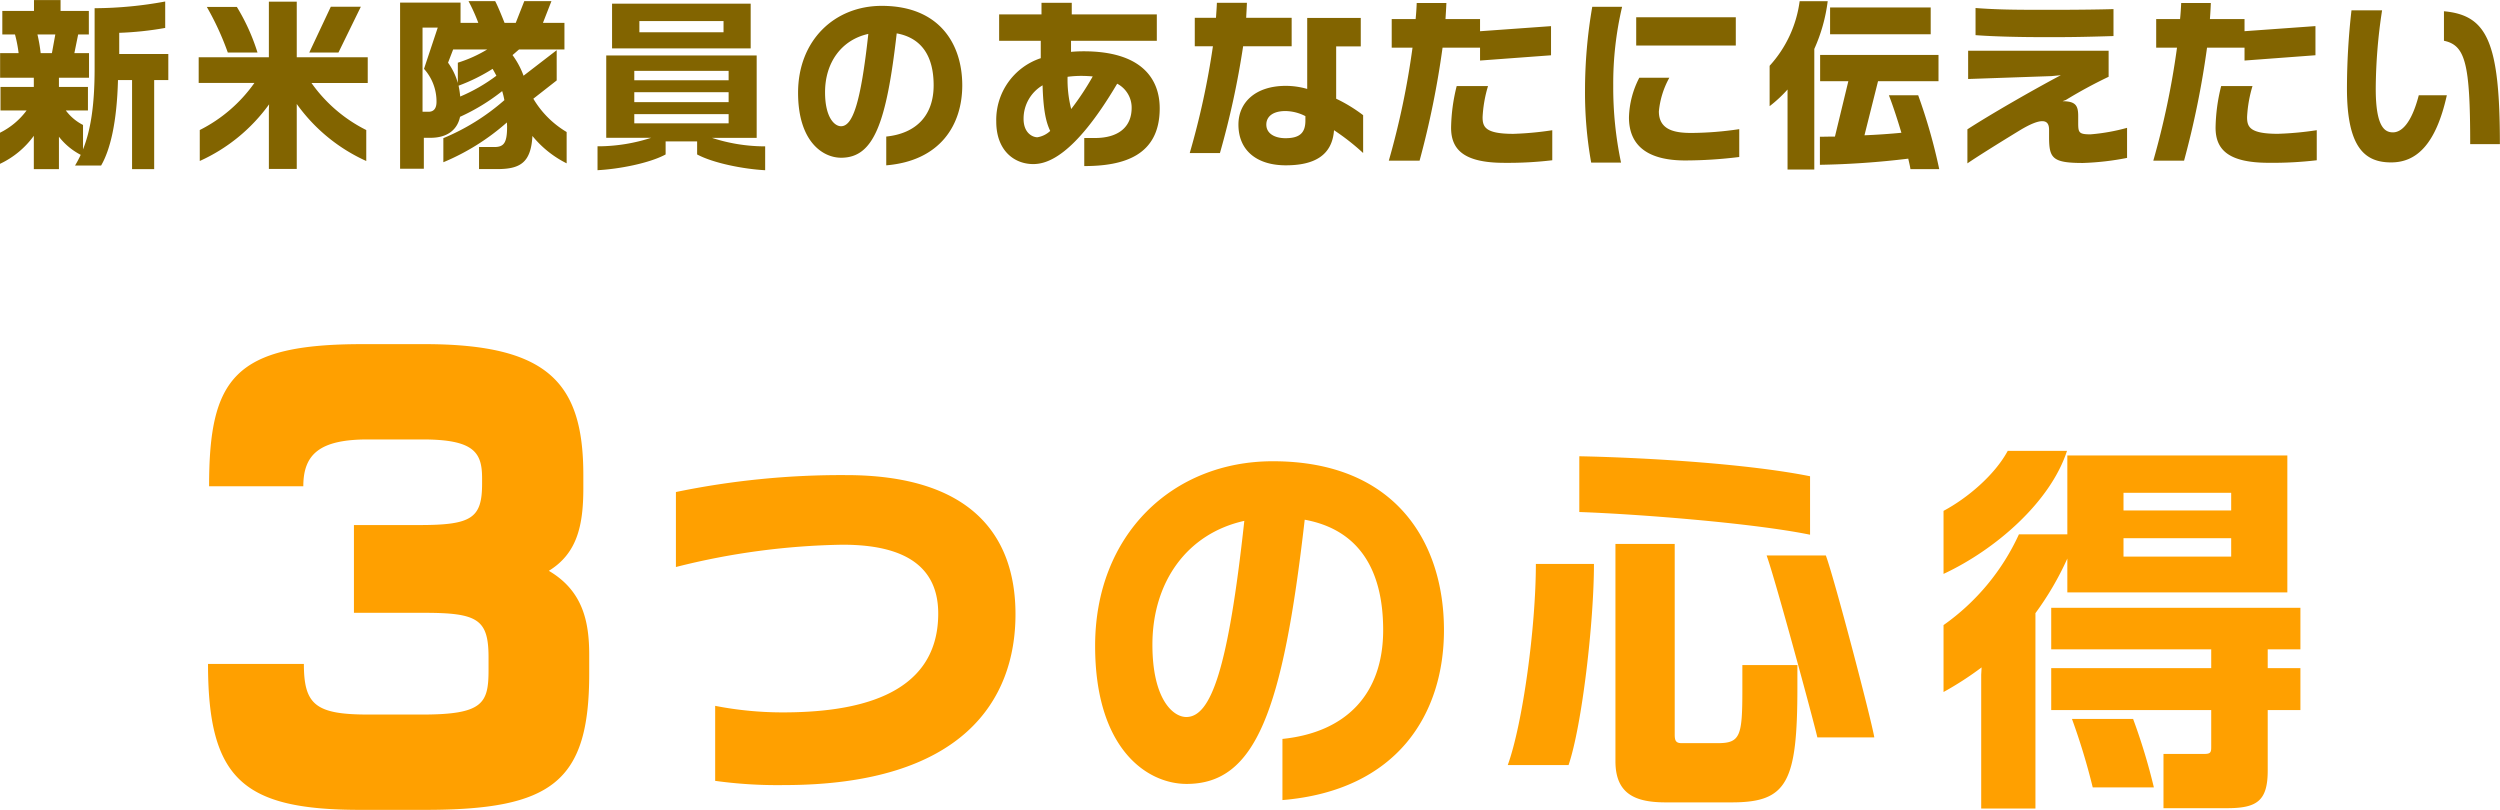 <svg id="_150_txt_3kokoroe_ttl.svg" data-name="150% txt_3kokoroe_ttl.svg" xmlns="http://www.w3.org/2000/svg" width="663.045" height="214.781" viewBox="0 0 442.03 143.187">
  <defs>
    <style>
      .cls-1 {
        fill: #ffa000;
      }

      .cls-1, .cls-2 {
        fill-rule: evenodd;
      }

      .cls-2 {
        fill: #826400;
      }
    </style>
  </defs>
  <path id="_3つの心得" data-name="3つの心得" class="cls-1" d="M3675.09,849.737v-3.332c0-5.9-1.14-11.33-7.14-14.852,4.95-3.046,6.1-7.9,6.1-14.566v-2.38c0-16.28-6.19-23.134-28.09-23.134h-10.95c-22.65,0-27.13,6-27.13,25.133h16.66c0-5.712,2.95-8.283,11.43-8.283h9.61c9.14,0,10.57,2.285,10.57,6.855v0.952c0,6.093-1.81,7.331-11.04,7.331h-11.62v15.518h12.38c9.52,0,11.42,1.142,11.42,7.9v2.189c0,5.9-.95,7.9-11.71,7.9h-9.52c-9.33,0-11.42-1.713-11.42-8.949h-16.95c0,20.373,6.19,25.8,26.94,25.8h11.43C3668.53,873.823,3675.09,868.873,3675.09,849.737Zm75.37-10.492c0-14.349-8.29-24.616-29.98-24.616a144.458,144.458,0,0,0-30.06,2.992V830.88a127.133,127.133,0,0,1,29.51-3.943c11.56,0,16.87,4.283,16.87,12.172,0,15.163-15.71,17.476-27.54,17.476a62.359,62.359,0,0,1-11.9-1.157v13.261a79.846,79.846,0,0,0,12.17.747C3741.22,869.436,3750.46,854.34,3750.46,839.245Zm75.76,2.787c0-15.436-8.5-29.852-30.26-29.852-17.75,0-31.42,12.988-31.42,32.64,0,18.224,9.18,24.412,16.18,24.412,12.18,0,17-12.783,20.88-46.715,9.25,1.7,13.87,8.431,13.87,19.515,0,11.357-6.59,18.088-17.81,19.245v10.812C3817.99,870.389,3826.22,856.856,3826.22,842.032Zm-35.3-19.312c-2.85,26.248-5.91,34.68-10.26,34.68-2.38,0-5.99-3.2-5.99-12.784C3774.67,833.532,3780.79,824.964,3790.92,822.72Zm100.03,2.448V814.832c-10.47-2.108-27.74-3.263-40.8-3.536v9.86C3860.08,821.5,3880.62,823.06,3890.95,825.168Zm11.36,35.837c-0.61-3.537-7.14-28.357-8.57-32.165h-10.47c1.49,4.081,8.29,29.173,8.97,32.165h10.07Zm-13.6-8.841V848.22h-9.73v4.352c0,8.161-.34,9.452-4.35,9.452h-6.39c-1.09,0-1.22-.544-1.22-1.564V826.8h-10.48v38.42c0,5.915,3.68,7.275,8.91,7.275h11.63C3886.87,872.5,3888.71,869.029,3888.71,852.164Zm-35.97-21.828h-10.27c0,11.152-2.31,28.22-4.97,35.565h10.75C3850.63,858.9,3852.74,840.605,3852.74,830.336Zm83.64-19.992H3925.9c-2.31,4.285-7.14,8.364-11.35,10.609V832.1C3923.73,827.82,3933.45,819.389,3936.38,810.344Zm38.96,25.024V811.16h-38.9V825.1h-8.56a40.016,40.016,0,0,1-13.33,16.049v11.832a57.16,57.16,0,0,0,6.73-4.352l-0.07,1.292v23.664h9.59V839.04a53.258,53.258,0,0,0,5.64-9.656v5.984h38.9Zm2.31,20.809v-7.412h-5.78v-3.332h5.78v-7.345h-44.06v7.345h28.29v3.332h-28.29v7.412h28.29v6.6c0,0.952-.21,1.156-1.3,1.156h-7.14v9.588h11.29c5.31,0,7.14-1.36,7.14-6.664V856.177h5.78Zm-25.91,13.668a105.906,105.906,0,0,0-3.67-12.1h-10.81a115.171,115.171,0,0,1,3.67,12.1h10.81Zm13.67-48.96h-19.04v-3.128h19.04v3.128Zm0,8.159h-19.04V825.78h19.04v3.264Z" transform="translate(-3570.91 -730.625)"/>
  <path id="新米隊員のあなたに伝えたい" class="cls-2" d="M3600.67,744.782v-4.609h-8.68v-3.745a56.993,56.993,0,0,0,8.13-.864v-4.673a69.921,69.921,0,0,1-12.32,1.185h-0.16v10.689c0,6.658-.74,10.979-2.05,14.275v-4.321a8.713,8.713,0,0,1-3.04-2.56h3.91V746h-5.13v-1.632h5.32v-4.353h-2.59l0.67-3.3h1.89v-4.161h-5v-1.921h-4.7v1.921h-5.6v4.161h2.24a23.034,23.034,0,0,1,.64,3.3h-3.27v4.353h5.96V746H3571v4.161h4.61a13.052,13.052,0,0,1-4.71,3.937v5.5a15.571,15.571,0,0,0,5.99-4.961v5.889h4.44V754.8a11.66,11.66,0,0,0,3.85,3.2,18.957,18.957,0,0,1-1,1.888h4.61c1.63-2.817,2.79-7.682,2.98-15.107h2.49v15.747h3.91V744.782h2.5Zm-19.98-8.065-0.6,3.3h-1.99a27.725,27.725,0,0,0-.57-3.3h3.16Zm54.02-4.9h-5.31l-3.81,8.1h5.16Zm-18.27,8.1a36.048,36.048,0,0,0-3.65-8.066h-5.31a49.524,49.524,0,0,1,3.71,8.066h5.25Zm19.49,5.377v-4.545h-12.55v-9.826h-4.93v9.826h-12.41v4.545h9.85a26.274,26.274,0,0,1-9.66,8.322v5.473a30.62,30.62,0,0,0,12.26-10.018l-0.04.992V760.5h4.93v-11.49a30.552,30.552,0,0,0,12.29,10.082v-5.473a26.2,26.2,0,0,1-9.69-8.322h9.95Zm35.17,14.211v-5.537a16.8,16.8,0,0,1-5.89-5.89l4.13-3.232V739.5l-5.86,4.513a14.5,14.5,0,0,0-1.95-3.649c0.38-.32.77-0.672,1.15-0.992h8.03v-4.705h-3.8l1.5-3.841h-4.8l-1.51,3.841h-1.98c-0.48-1.216-1.28-3.169-1.66-3.841h-4.71a32.017,32.017,0,0,1,1.73,3.841h-3.14v-3.585h-10.69v29.382h4.2v-5.473H3647c3.13,0,4.8-1.536,5.25-3.713a35.638,35.638,0,0,0,7.45-4.545,13.752,13.752,0,0,1,.39,1.6,38.983,38.983,0,0,1-10.79,6.721v4.257a40.33,40.33,0,0,0,11.24-7.041c0,0.256.03,0.512,0.03,0.768,0,2.88-.58,3.584-2.27,3.584h-2.69v3.9h3.2c4.06,0,5.98-1.12,6.24-5.857A18.37,18.37,0,0,0,3671.1,759.505Zm-14.05-20.132a23.484,23.484,0,0,1-5.19,2.337v3.584a11.341,11.341,0,0,0-1.73-3.584l0.9-2.337h6.02Zm1.63,4.641a30.189,30.189,0,0,1-6.4,3.681,15.991,15.991,0,0,0-.29-1.921,31.9,31.9,0,0,0,6.02-2.976C3658.23,743.182,3658.46,743.6,3658.68,744.014Zm-10.37-8.514-2.43,7.3a8.6,8.6,0,0,1,2.21,5.825c0,1.088-.42,1.76-1.41,1.76h-1.06V735.5h2.69Zm55.33,3.681v-7.906h-24.51v7.906h24.51Zm2.56,21.54V756.5h-0.41a30.279,30.279,0,0,1-9-1.5h7.91V740.429h-26.6v14.563h7.94a30.681,30.681,0,0,1-9.06,1.5h-0.42v4.225c3.81-.192,9.22-1.248,12.04-2.784v-2.305h5.57v2.305C3697.02,759.473,3702.43,760.529,3706.2,760.721Zm-7.36-24.389h-14.88v-1.984h14.88v1.984Zm0.9,8.482h-16.68V743.15h16.68v1.664Zm0,3.873h-16.68v-1.761h16.68v1.761Zm0,3.745h-16.68V750.8h16.68v1.633Zm41.31-6.722c0-7.265-4-14.05-14.24-14.05-8.36,0-14.79,6.112-14.79,15.363,0,8.577,4.32,11.49,7.62,11.49,5.73,0,8-6.018,9.82-21.989,4.36,0.8,6.53,3.969,6.53,9.186,0,5.345-3.1,8.514-8.38,9.058v5.089C3737.18,759.057,3741.05,752.688,3741.05,745.71Zm-16.61-9.09c-1.35,12.355-2.79,16.324-4.83,16.324-1.12,0-2.82-1.5-2.82-6.018C3716.79,741.71,3719.67,737.676,3724.44,736.62Zm51.52,13.155c0-5.185-3.17-10.082-13.44-10.082-0.8,0-1.54.032-2.24,0.1v-1.953h15.17v-4.672h-15.04v-2.049h-5.35v2.049h-7.49v4.672h7.36v3.073a11.492,11.492,0,0,0-7.87,11.2c0,5.153,3.2,7.522,6.53,7.522,2.3,0,7.14-1.152,14.85-14.211a4.772,4.772,0,0,1,2.56,4.257c0,3.456-2.4,5.345-6.5,5.345h-1.88v4.961C3769.47,759.985,3775.96,758.225,3775.96,749.775Zm-11.84-5.633a49.269,49.269,0,0,1-3.81,5.761,20.944,20.944,0,0,1-.64-5.7,18.581,18.581,0,0,1,2.4-.16C3762.78,744.046,3763.48,744.078,3764.12,744.142Zm-7.52,9.634a4.29,4.29,0,0,1-2.27,1.12c-0.8,0-2.44-.7-2.44-3.265a6.848,6.848,0,0,1,3.36-5.921C3755.38,750.063,3755.83,752.176,3756.6,753.776Zm55.33,3.905v-6.69a26.937,26.937,0,0,0-4.77-2.913v-9.249h4.35V733.8h-9.47V746.35a13.754,13.754,0,0,0-3.78-.544c-5.31,0-8.38,2.881-8.38,6.849,0,4.609,3.29,7.2,8.38,7.2,4.96,0,8.2-1.7,8.52-6.209A40.837,40.837,0,0,1,3811.93,757.681ZM3799.29,738.8v-5.025h-8.04c0.04-.9.1-1.792,0.13-2.657h-5.31c-0.03.865-.1,1.761-0.16,2.657h-3.75V738.8h3.21a139.675,139.675,0,0,1-4.1,18.884h5.34a149.829,149.829,0,0,0,4.1-18.884h8.58Zm2.43,13.154c0,2.145-.99,3.105-3.52,3.105-1.92,0-3.39-.832-3.39-2.4,0-1.376,1.09-2.4,3.39-2.4a7.911,7.911,0,0,1,3.52.9v0.8Zm43.43-11.554v-5.153l-12.55.9V734h-6.11c0.06-.961.12-1.92,0.16-2.849h-5.25c-0.03.929-.1,1.888-0.19,2.849h-4.23v5.057h3.68a141.5,141.5,0,0,1-4.19,19.972h5.44a157.553,157.553,0,0,0,4.06-19.972h6.63v2.272Zm0.22,18.564v-5.313a56.828,56.828,0,0,1-6.88.64c-4.96,0-5.44-1.216-5.44-2.945a22.623,22.623,0,0,1,.96-5.5h-5.54a31.853,31.853,0,0,0-.99,7.362c0,3.936,2.34,6.209,9.44,6.209A66.728,66.728,0,0,0,3845.37,758.961Zm32.45-20.292v-4.993h-17.61v4.993h17.61Zm0.61,19.715v-4.928a59.293,59.293,0,0,1-8.45.672c-2.76,0-5.76-.416-5.76-3.809a15.126,15.126,0,0,1,1.85-5.953h-5.31a16.054,16.054,0,0,0-1.83,7.009c0,5.025,3.33,7.618,9.96,7.618A79.157,79.157,0,0,0,3878.43,758.384Zm-20.71-26.564h-5.28a86.832,86.832,0,0,0-1.28,14.818,70.174,70.174,0,0,0,1.09,12.739h5.28a64.37,64.37,0,0,1-1.38-13.6A59.164,59.164,0,0,1,3857.72,731.82Zm54.56,4.864v-4.737h-17.79v4.737h17.79Zm1.51,23.845a98.671,98.671,0,0,0-3.72-13.059h-5.18c0.64,1.633,1.47,4.13,2.21,6.626-1.96.192-4.23,0.352-6.53,0.448l2.4-9.57h10.69v-4.641h-20.93v4.641h4.99l-2.37,9.794c-0.96,0-1.86.032-2.66,0.032v4.961a148.788,148.788,0,0,0,15.62-1.088c0.16,0.7.32,1.344,0.39,1.856h5.09Zm-19.72-29.7h-4.96a21.007,21.007,0,0,1-5.31,11.426v7.138a23.225,23.225,0,0,0,3.17-2.945v14.147h4.73V739.277A29.324,29.324,0,0,0,3894.07,730.827ZM3944.6,737v-4.768c-1.66.063-5.95,0.127-9.95,0.127h-3.62c-3.58,0-7.23-.031-10.82-0.32v4.8c3.3,0.256,8.13.352,11.88,0.352h1.82C3937.88,737.2,3941.27,737.1,3944.6,737Zm2.4,21.54v-5.313a34.51,34.51,0,0,1-6.46,1.153c-2.08,0-2.18-.32-2.18-2.048v-1.185c0-1.856-.45-2.624-2.78-2.624l0.6-.224a83,83,0,0,1,7.56-4.1V739.6H3918.9v4.993l14.72-.512,1.67-.16c-4.96,2.624-12.58,7.009-16.52,9.57v6.017c1.79-1.217,5-3.233,9.19-5.793,1.95-1.184,3.23-1.665,4.03-1.665,0.93,0,1.22.608,1.22,1.537V754.8c0,3.777.54,4.641,5.98,4.641A47.661,47.661,0,0,0,3947,758.544Zm33.31-18.147v-5.153l-12.54.9V734h-6.12c0.07-.961.13-1.92,0.16-2.849h-5.24c-0.04.929-.1,1.888-0.2,2.849h-4.22v5.057h3.68a142.92,142.92,0,0,1-4.19,19.972h5.44a157.553,157.553,0,0,0,4.06-19.972h6.63v2.272Zm0.23,18.564v-5.313a56.828,56.828,0,0,1-6.88.64c-4.96,0-5.44-1.216-5.44-2.945a22.623,22.623,0,0,1,.96-5.5h-5.54a31.853,31.853,0,0,0-.99,7.362c0,3.936,2.33,6.209,9.44,6.209A66.728,66.728,0,0,0,3980.54,758.961Zm32.38-2.849c0-18.18-2.3-22.788-9.89-23.493v5.217c3.78,0.8,4.64,3.969,4.64,18.276h5.25Zm-9.38-8.642h-4.96c-1.31,5.058-3.1,6.562-4.57,6.562-1.51,0-3.04-1.057-3.04-7.714a93.862,93.862,0,0,1,1.12-13.859h-5.41a123.14,123.14,0,0,0-.8,13.827c0,10.53,3.23,13.059,7.81,13.059C3998.23,759.345,4001.62,756.08,4003.54,747.47Z" transform="translate(-3570.91 -730.625)"/>
</svg>
